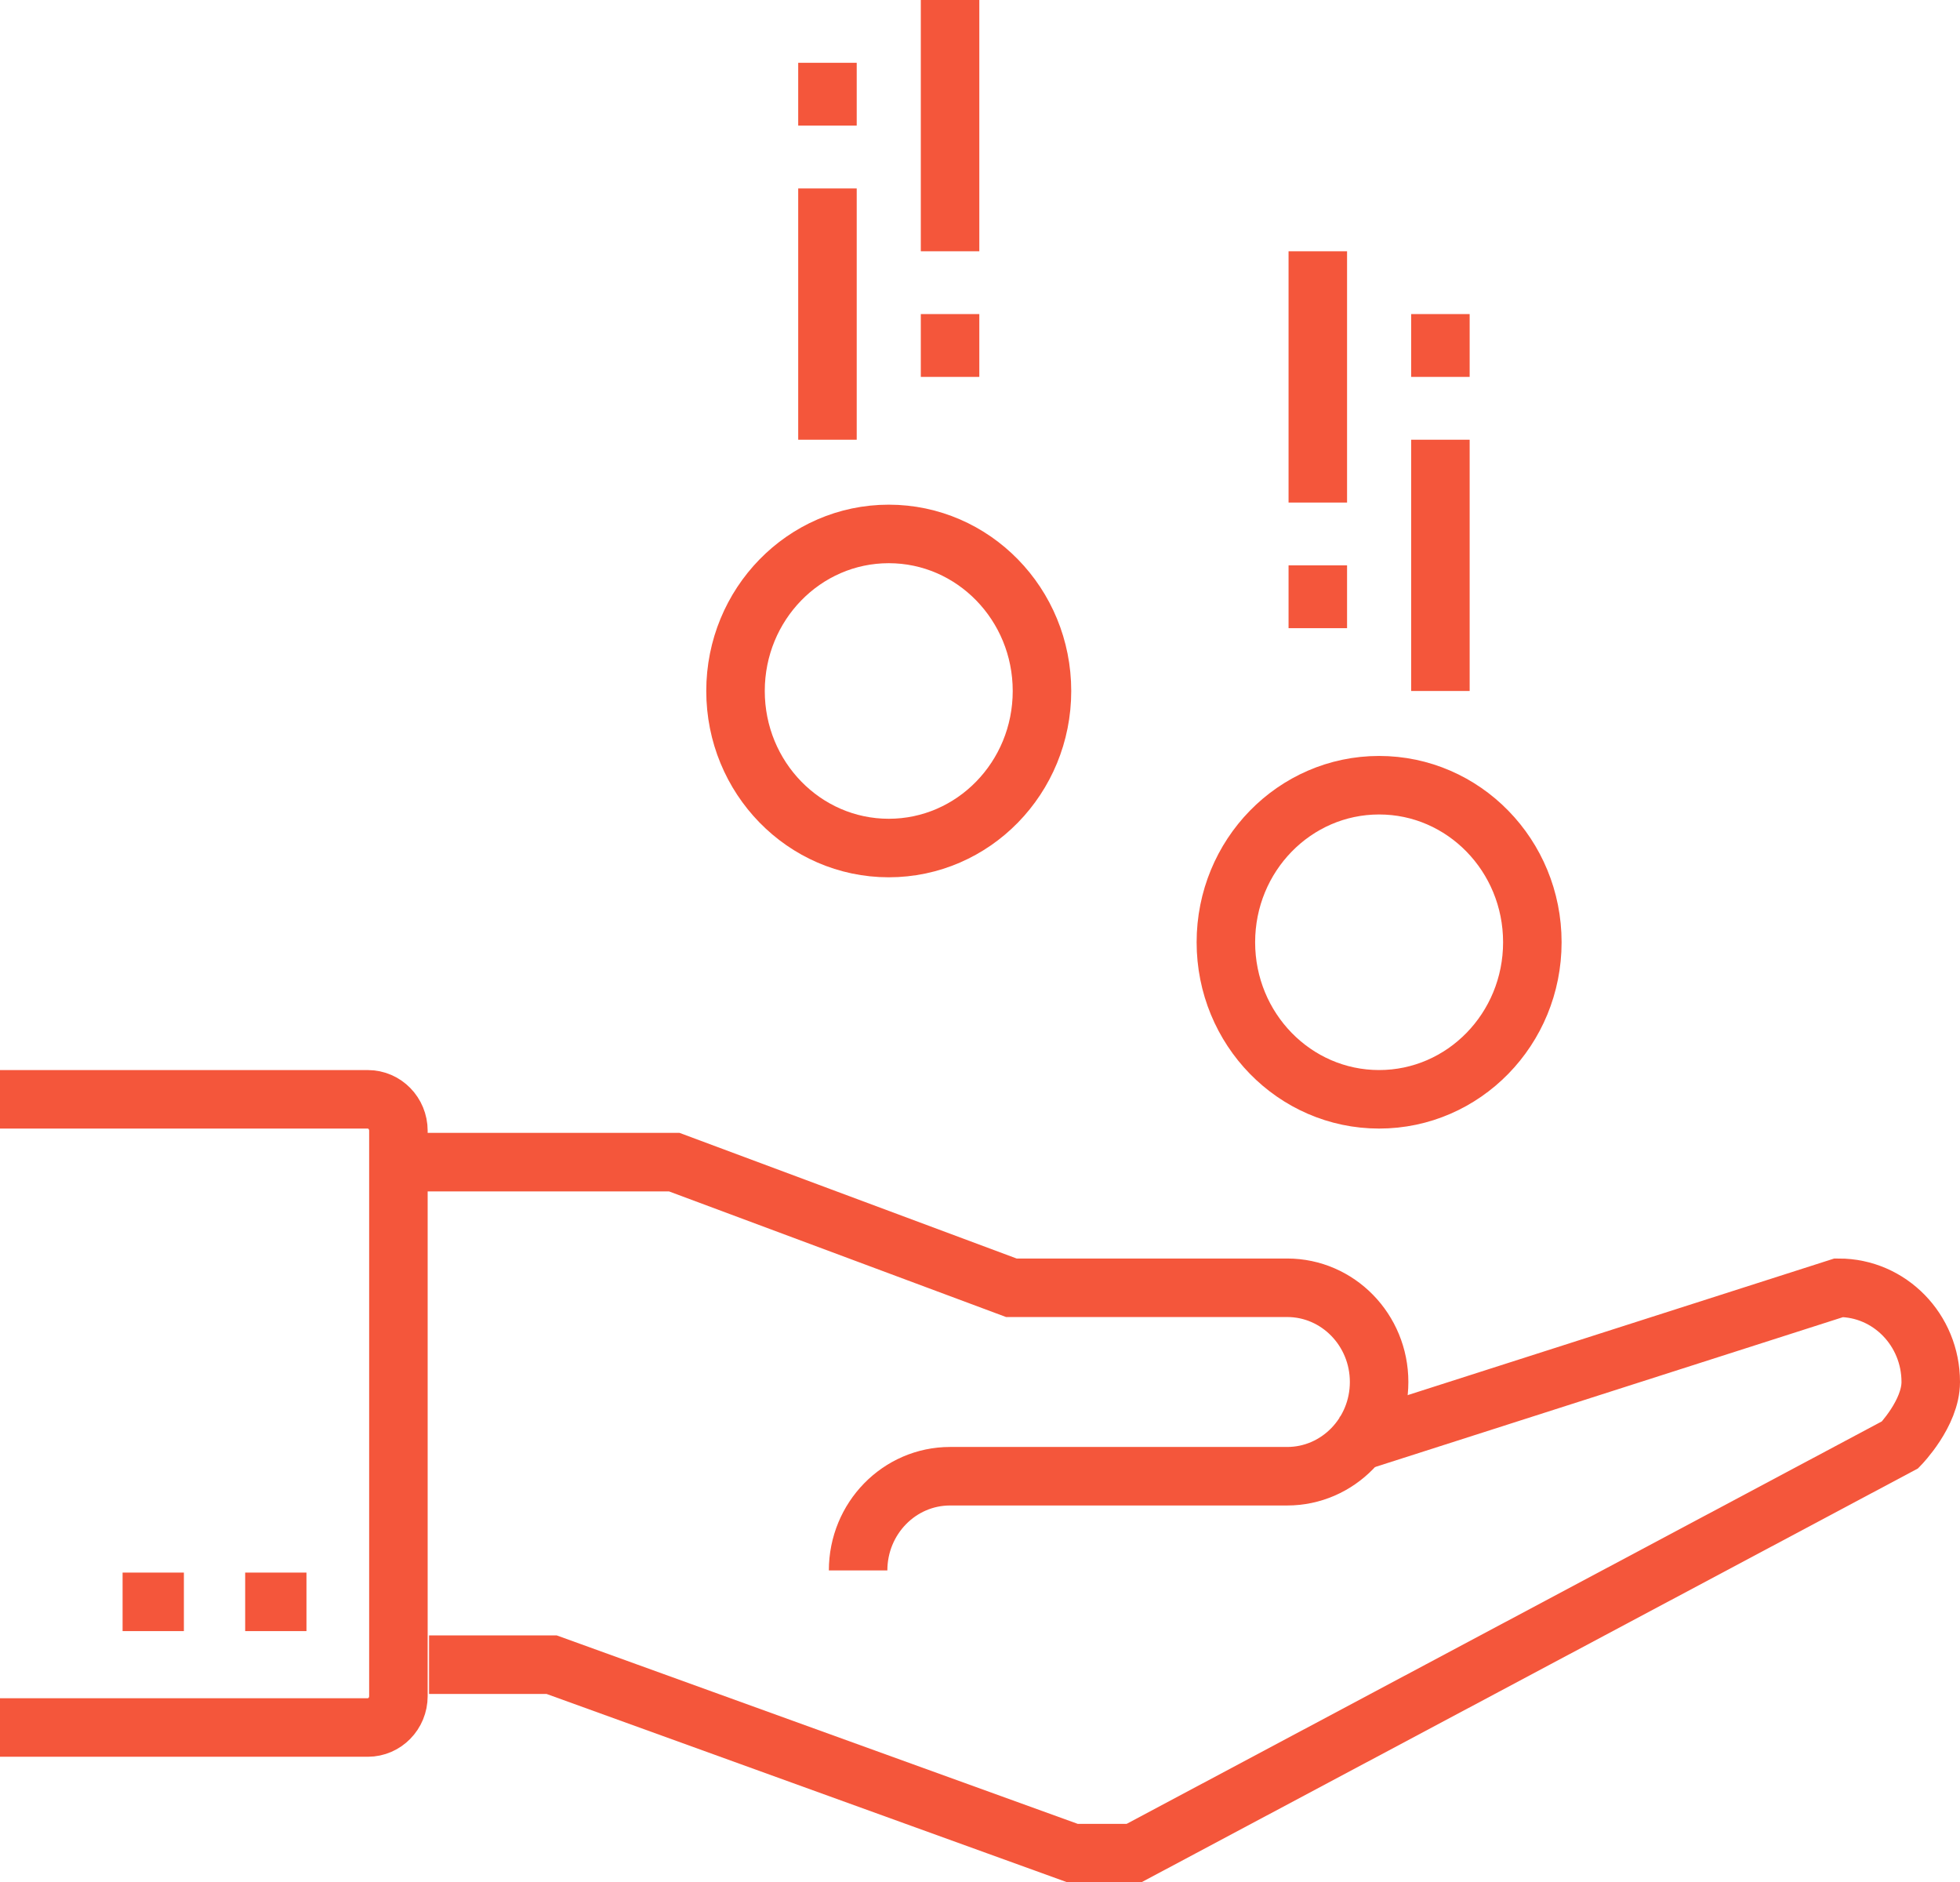 <svg xmlns:xlink="http://www.w3.org/1999/xlink" xmlns="http://www.w3.org/2000/svg" class="icon style-svg replaced-svg svg-replaced-13" id="svg-replaced-13" fill="none" viewBox="0 0 201 193" height="193" width="201"><path stroke-miterlimit="10" stroke-width="6px" stroke="#F4563B" d="M40.857 119.152H69.143L103.715 132.034H132C137.206 132.034 141.429 136.358 141.429 141.695C141.429 147.031 137.206 151.356 132 151.356H97.429C92.224 151.356 88 155.68 88 161.017" fill="none"></path><path stroke-miterlimit="10" stroke-width="6px" stroke="#F4563B" d="M138.286 148.136L188.571 132.034C193.777 132.034 198 136.358 198 141.695C198 144.906 194.857 148.136 194.857 148.136L116.286 190H110L56.571 170.678H44" fill="none"></path><path stroke-miterlimit="10" stroke-width="6px" stroke="#F4563B" d="M141.429 112.711C150.108 112.711 157.143 105.502 157.143 96.609C157.143 87.716 150.108 80.507 141.429 80.507C132.75 80.507 125.715 87.716 125.715 96.609C125.715 105.502 132.75 112.711 141.429 112.711Z" fill="none"></path><path stroke-miterlimit="10" stroke-width="6px" stroke="#F4563B" d="M91.142 86.948C99.821 86.948 106.856 79.739 106.856 70.846C106.856 61.953 99.821 54.744 91.142 54.744C82.463 54.744 75.428 61.953 75.428 70.846C75.428 79.739 82.463 86.948 91.142 86.948Z" fill="none"></path><path stroke-miterlimit="10" stroke-width="6px" stroke="#F4563B" d="M31.428 164.236H25.143" fill="none"></path><path stroke-miterlimit="10" stroke-width="6px" stroke="#F4563B" d="M18.858 164.236H12.572" fill="none"></path><path stroke-miterlimit="10" stroke-width="6px" stroke="#F4563B" d="M97.43 25.763V0" fill="none"></path><path stroke-miterlimit="10" stroke-width="6px" stroke="#F4563B" d="M84.857 45.084V19.321" fill="none"></path><path stroke-miterlimit="10" stroke-width="6px" stroke="#F4563B" d="M97.43 32.202V38.643" fill="none"></path><path stroke-miterlimit="10" stroke-width="6px" stroke="#F4563B" d="M84.857 6.439V12.88" fill="none"></path><path stroke-miterlimit="10" stroke-width="6px" stroke="#F4563B" d="M135.143 51.526V25.763" fill="none"></path><path stroke-miterlimit="10" stroke-width="6px" stroke="#F4563B" d="M147.715 70.847V45.084" fill="none"></path><path stroke-miterlimit="10" stroke-width="6px" stroke="#F4563B" d="M135.143 57.965V64.406" fill="none"></path><path stroke-miterlimit="10" stroke-width="6px" stroke="#F4563B" d="M147.715 32.202V38.643" fill="none"></path><path stroke-miterlimit="10" stroke-width="6px" stroke="#F4563B" d="M0 112.713H37.714C39.451 112.713 40.857 114.154 40.857 115.934V173.9C40.857 175.68 39.451 177.12 37.714 177.12H0" fill="none"></path></svg>